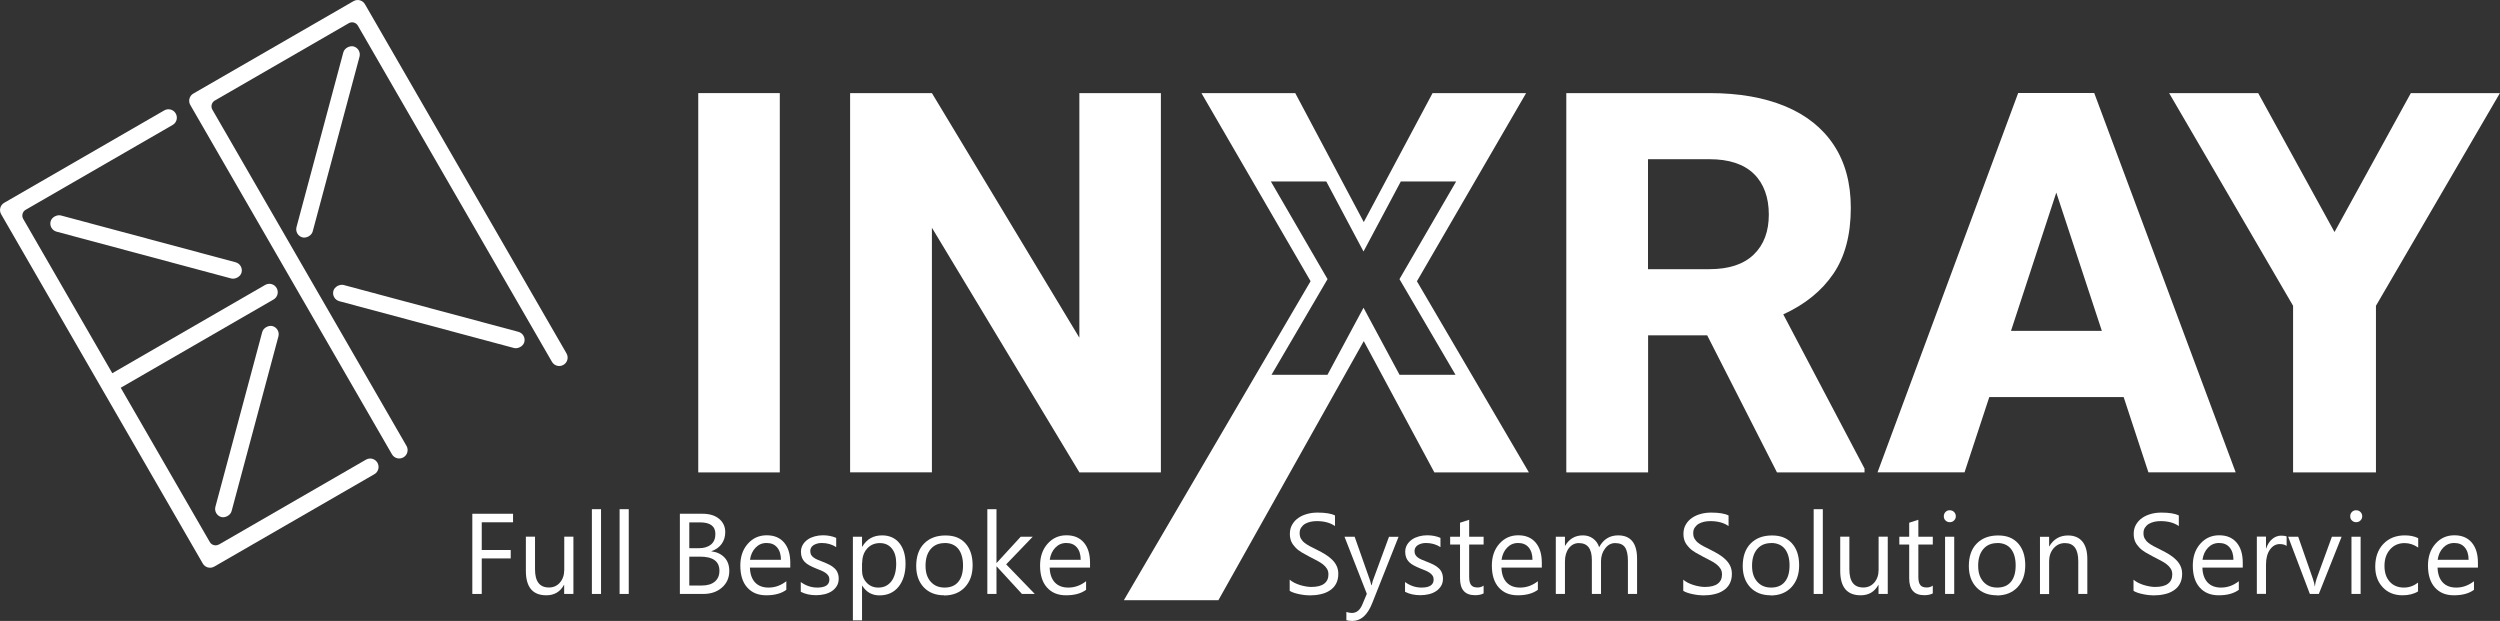 <?xml version="1.0" encoding="UTF-8"?><svg id="_レイヤー_2" xmlns="http://www.w3.org/2000/svg" viewBox="0 0 278.73 69.23"><rect x="0" y="0" width="278.73" height="69.23" fill="#333333" stroke="none"/><defs><style>.cls-1{fill:#fff;stroke-width:0px;}</style></defs><g id="_レイヤー_1-2"><path class="cls-1" d="m24.41,60.7c-.36.21-.82.08-1.02-.27l-9.93-17.2,17.04-9.84c.45-.26.6-.83.34-1.28s-.83-.6-1.28-.34l-17.04,9.84L2.59,24.41c-.21-.36-.08-.82.27-1.02l16.39-9.46c.45-.26.6-.83.34-1.28s-.83-.6-1.28-.34L.47,22.61c-.45.26-.6.83-.34,1.28l22.48,38.94c.26.45.83.6,1.28.34l17.85-10.3c.45-.26.6-.83.34-1.28-.26-.45-.83-.6-1.28-.34l-16.39,9.46Z"/><rect class="cls-1" x="15.35" y="16.51" width="1.87" height="22.04" rx=".94" ry=".94" transform="translate(-14.52 36.14) rotate(-75)"/><rect class="cls-1" x="16.51" y="46.06" width="22.04" height="1.87" rx=".94" ry=".94" transform="translate(-24.99 61.43) rotate(-75)"/><path class="cls-1" d="m40.69.47c-.26-.45-.83-.6-1.28-.34l-17.85,10.3c-.45.26-.6.83-.34,1.28l22.48,38.94c.26.45.83.6,1.28.34s.6-.83.34-1.28L23.68,12.23c-.21-.36-.08-.82.27-1.02l14.93-8.62c.36-.21.82-.08,1.02.27l21.64,37.48c.26.45.83.6,1.28.34s.6-.83.34-1.28L40.69.47Z"/><rect class="cls-1" x="25.55" y="14.89" width="22.04" height="1.87" rx=".94" ry=".94" transform="translate(11.82 47.05) rotate(-75)"/><rect class="cls-1" x="46.88" y="24.27" width="1.87" height="22.04" rx=".94" ry=".94" transform="translate(1.35 72.34) rotate(-75)"/><path class="cls-1" d="m77.85,52.66V10.38h9.09v42.29h-9.09Z"/><path class="cls-1" d="m120.34,52.66l-16.44-27.27v27.27h-9.12V10.38h9.12l16.44,27.27V10.38h9.09v42.29h-9.09Z"/><path class="cls-1" d="m207.88,52.23v.44h-9.76l-7.78-15.28h-6.59v15.28h-9.12V10.38h15.97c3.27,0,6.08.49,8.44,1.47,2.35.98,4.16,2.42,5.42,4.33,1.26,1.91,1.89,4.24,1.89,6.99,0,3-.65,5.46-1.95,7.36-1.3,1.91-3.16,3.41-5.58,4.52l9.06,17.19Zm-24.14-22.22h6.85c2.17,0,3.81-.54,4.94-1.63s1.68-2.58,1.68-4.47-.56-3.45-1.67-4.53-2.76-1.63-4.95-1.63h-6.85v12.26Z"/><path class="cls-1" d="m236.78,44.27h-14.99l-2.76,8.39h-9.7l15.68-42.29h8.48l15.77,42.29h-9.73l-2.76-8.39Zm-2.44-7.38l-5.08-15.42-5.05,15.42h10.14Z"/><path class="cls-1" d="m268.79,10.38h9.93l-13.82,23.71v18.58h-9.24v-18.58l-13.82-23.71h9.93l8.51,15.49,8.51-15.49Z"/><path class="cls-1" d="m157.98,31.35l12.17-20.97h-10.43l-7.67,14.38-7.64-14.38h-10.46l12.17,20.97-20.82,35.57h10.54l16.21-28.89,7.87,14.64h10.54l-12.49-21.32Zm-1.94,10.44l-4.02-7.48-4.02,7.48h-6.24l6.25-10.67-6.32-10.89h6.18l4.15,7.81,4.16-7.81h6.17l-6.32,10.89,6.25,10.67h-6.24Z"/><path class="cls-1" d="m57.2,58.23h-3.49v3.09h3.23v.94h-3.23v3.96h-1.05v-8.94h4.54v.95Z"/><path class="cls-1" d="m63.92,66.22h-1.02v-1.01h-.02c-.42.77-1.08,1.16-1.97,1.16-1.52,0-2.28-.91-2.28-2.72v-3.82h1.02v3.65c0,1.35.52,2.02,1.55,2.02.5,0,.91-.18,1.23-.55.32-.37.48-.85.48-1.44v-3.68h1.02v6.38Z"/><path class="cls-1" d="m67.01,66.22h-1.02v-9.45h1.02v9.45Z"/><path class="cls-1" d="m70.1,66.22h-1.02v-9.45h1.02v9.45Z"/><path class="cls-1" d="m75.8,66.22v-8.94h2.54c.77,0,1.39.19,1.84.57s.68.87.68,1.48c0,.51-.14.95-.41,1.32s-.65.64-1.13.8v.02c.6.07,1.08.3,1.45.68.36.38.54.88.54,1.5,0,.76-.27,1.38-.82,1.86s-1.24.71-2.08.71h-2.61Zm1.05-7.99v2.89h1.07c.57,0,1.02-.14,1.35-.41.33-.28.49-.67.49-1.17,0-.87-.57-1.3-1.71-1.3h-1.2Zm0,3.83v3.22h1.42c.61,0,1.09-.15,1.43-.44.34-.29.51-.69.51-1.2,0-1.06-.72-1.58-2.16-1.58h-1.2Z"/><path class="cls-1" d="m88.12,63.28h-4.51c.02.71.21,1.26.57,1.65s.87.58,1.51.58c.72,0,1.38-.24,1.98-.71v.96c-.56.41-1.3.61-2.23.61s-1.61-.29-2.13-.87c-.52-.58-.77-1.4-.77-2.45,0-.99.28-1.8.84-2.43.56-.63,1.26-.94,2.1-.94s1.48.27,1.94.81c.46.54.69,1.29.69,2.25v.54Zm-1.05-.87c0-.59-.15-1.05-.43-1.38-.28-.33-.67-.49-1.17-.49s-.89.17-1.23.52-.54.8-.62,1.35h3.45Z"/><path class="cls-1" d="m89.28,65.99v-1.1c.56.41,1.17.62,1.84.62.9,0,1.35-.3,1.35-.9,0-.17-.04-.31-.12-.43-.08-.12-.18-.22-.31-.31-.13-.09-.28-.17-.46-.25-.18-.07-.37-.15-.57-.23-.28-.11-.53-.23-.74-.34-.21-.11-.39-.24-.54-.39s-.25-.31-.32-.49-.11-.4-.11-.64c0-.3.07-.56.21-.8.14-.23.32-.42.55-.58.23-.16.49-.27.78-.35.29-.08.6-.12.91-.12.55,0,1.05.1,1.48.29v1.03c-.47-.31-1.01-.46-1.62-.46-.19,0-.36.02-.52.07-.15.04-.29.11-.4.18s-.2.17-.26.28c-.06.11-.09.23-.09.36,0,.17.03.31.09.42s.15.21.27.3c.12.09.26.17.42.24.17.07.35.15.57.23.28.11.54.22.76.33.22.11.42.24.57.39.16.14.28.31.36.5s.13.41.13.67c0,.32-.07.59-.21.82s-.33.43-.56.58-.5.27-.8.34c-.3.07-.62.11-.95.11-.66,0-1.23-.13-1.71-.38Z"/><path class="cls-1" d="m96.13,65.3h-.02v3.86h-1.02v-9.32h1.02v1.12h.02c.5-.85,1.24-1.27,2.21-1.27.82,0,1.47.29,1.93.86.46.57.69,1.34.69,2.3,0,1.07-.26,1.92-.78,2.57-.52.64-1.23.96-2.13.96-.83,0-1.46-.36-1.91-1.07Zm-.02-2.57v.89c0,.53.17.98.51,1.34.34.37.78.55,1.31.55.62,0,1.1-.24,1.46-.71.35-.47.53-1.13.53-1.98,0-.71-.16-1.27-.49-1.67-.33-.4-.77-.6-1.33-.6-.59,0-1.07.21-1.43.62-.36.41-.54.93-.54,1.56Z"/><path class="cls-1" d="m105.25,66.37c-.94,0-1.7-.3-2.26-.89-.56-.6-.84-1.39-.84-2.37,0-1.07.29-1.91.88-2.51.59-.6,1.38-.9,2.38-.9s1.69.29,2.23.88c.53.59.8,1.4.8,2.44s-.29,1.83-.86,2.45c-.58.61-1.35.92-2.32.92Zm.07-5.82c-.66,0-1.18.22-1.56.67-.38.45-.57,1.06-.57,1.85s.19,1.35.58,1.79c.39.44.9.65,1.55.65s1.17-.21,1.52-.64c.36-.43.53-1.04.53-1.83s-.18-1.41-.53-1.85c-.35-.43-.86-.65-1.52-.65Z"/><path class="cls-1" d="m115.37,66.22h-1.43l-2.82-3.07h-.02v3.07h-1.02v-9.45h1.02v5.99h.02l2.68-2.92h1.34l-2.96,3.08,3.19,3.3Z"/><path class="cls-1" d="m121.54,63.28h-4.51c.02.71.21,1.26.57,1.65s.87.58,1.51.58c.72,0,1.38-.24,1.98-.71v.96c-.56.41-1.3.61-2.23.61s-1.61-.29-2.13-.87c-.52-.58-.77-1.4-.77-2.45,0-.99.28-1.8.84-2.43.56-.63,1.26-.94,2.1-.94s1.48.27,1.94.81c.46.54.69,1.29.69,2.25v.54Zm-1.05-.87c0-.59-.15-1.05-.43-1.38-.28-.33-.67-.49-1.17-.49s-.89.17-1.23.52-.54.8-.62,1.35h3.45Z"/><path class="cls-1" d="m143.79,65.86v-1.23c.14.12.31.24.51.34s.41.18.62.25c.22.07.44.12.66.16s.42.06.61.06c.64,0,1.13-.12,1.44-.36.32-.24.48-.58.48-1.03,0-.24-.05-.45-.16-.63-.11-.18-.25-.34-.44-.49-.19-.15-.41-.29-.66-.42-.26-.13-.53-.28-.83-.43-.31-.16-.6-.32-.87-.48-.27-.16-.51-.34-.7-.54s-.36-.42-.47-.66c-.11-.25-.17-.54-.17-.87,0-.41.09-.76.27-1.06.18-.3.41-.55.7-.74.29-.2.62-.34.99-.44s.75-.14,1.14-.14c.88,0,1.52.11,1.93.32v1.18c-.53-.37-1.21-.55-2.03-.55-.23,0-.46.02-.69.07-.23.05-.43.13-.61.23s-.32.25-.44.42-.17.38-.17.62c0,.23.04.43.13.59s.21.32.38.46.37.27.61.4.51.27.83.42c.32.16.62.32.91.5s.54.37.75.58c.22.21.39.45.51.7s.19.55.19.89c0,.44-.09.81-.26,1.12-.17.31-.4.55-.7.74-.29.19-.63.33-1.01.41-.38.09-.79.13-1.21.13-.14,0-.32-.01-.52-.03-.21-.02-.42-.06-.64-.1-.22-.04-.42-.1-.61-.16-.19-.06-.35-.14-.46-.21Z"/><path class="cls-1" d="m155.93,59.84l-2.94,7.41c-.52,1.32-1.26,1.98-2.21,1.98-.27,0-.49-.03-.67-.08v-.92c.22.07.42.11.61.11.52,0,.9-.31,1.16-.92l.51-1.21-2.49-6.37h1.13l1.73,4.91c.02.06.06.22.13.49h.04c.02-.1.06-.26.12-.47l1.81-4.92h1.06Z"/><path class="cls-1" d="m156.65,65.99v-1.1c.56.41,1.17.62,1.84.62.9,0,1.35-.3,1.35-.9,0-.17-.04-.31-.12-.43-.08-.12-.18-.22-.31-.31-.13-.09-.28-.17-.46-.25-.18-.07-.37-.15-.57-.23-.28-.11-.53-.23-.74-.34-.21-.11-.39-.24-.54-.39s-.25-.31-.32-.49-.11-.4-.11-.64c0-.3.07-.56.21-.8.14-.23.32-.42.55-.58.23-.16.49-.27.78-.35.29-.08.6-.12.91-.12.55,0,1.05.1,1.48.29v1.03c-.47-.31-1.01-.46-1.62-.46-.19,0-.36.02-.52.07-.15.04-.29.11-.4.18s-.2.17-.26.28c-.06.11-.09.23-.09.36,0,.17.03.31.09.42s.15.21.27.3c.12.09.26.17.42.24.17.07.35.15.57.23.28.11.54.22.76.33.22.11.42.24.57.39.16.14.28.31.36.5s.13.41.13.67c0,.32-.07.59-.21.82s-.33.43-.56.58-.5.27-.8.34c-.3.07-.62.11-.95.11-.66,0-1.23-.13-1.71-.38Z"/><path class="cls-1" d="m165.41,66.16c-.24.13-.56.2-.95.2-1.12,0-1.68-.62-1.68-1.87v-3.78h-1.1v-.87h1.1v-1.56l1.02-.33v1.89h1.61v.87h-1.61v3.6c0,.43.07.73.22.92s.39.27.72.27c.26,0,.48-.07.67-.21v.87Z"/><path class="cls-1" d="m171.91,63.28h-4.51c.02.71.21,1.26.57,1.65s.87.58,1.51.58c.72,0,1.38-.24,1.98-.71v.96c-.56.41-1.3.61-2.23.61s-1.61-.29-2.13-.87c-.52-.58-.77-1.4-.77-2.45,0-.99.28-1.8.84-2.43.56-.63,1.26-.94,2.1-.94s1.48.27,1.94.81c.46.54.69,1.29.69,2.25v.54Zm-1.05-.87c0-.59-.15-1.05-.43-1.38-.28-.33-.67-.49-1.17-.49s-.89.17-1.23.52-.54.8-.62,1.35h3.45Z"/><path class="cls-1" d="m182.52,66.22h-1.02v-3.67c0-.71-.11-1.22-.33-1.53-.22-.32-.59-.47-1.1-.47-.44,0-.81.2-1.11.6-.31.4-.46.88-.46,1.43v3.64h-1.02v-3.79c0-1.26-.48-1.88-1.45-1.88-.45,0-.82.19-1.11.56-.29.38-.44.87-.44,1.47v3.64h-1.02v-6.38h1.02v1.01h.02c.45-.77,1.11-1.16,1.98-1.16.44,0,.82.12,1.14.36.32.24.55.56.67.96.47-.88,1.18-1.32,2.12-1.32,1.4,0,2.11.87,2.11,2.6v3.93Z"/><path class="cls-1" d="m187.67,65.86v-1.23c.14.12.31.24.51.34s.41.18.62.25c.22.07.44.12.66.16s.42.06.61.06c.64,0,1.13-.12,1.44-.36.32-.24.48-.58.48-1.03,0-.24-.05-.45-.16-.63-.11-.18-.25-.34-.44-.49-.19-.15-.41-.29-.66-.42-.26-.13-.53-.28-.83-.43-.31-.16-.6-.32-.87-.48-.27-.16-.51-.34-.7-.54s-.36-.42-.47-.66c-.11-.25-.17-.54-.17-.87,0-.41.09-.76.27-1.06.18-.3.41-.55.7-.74.29-.2.62-.34.99-.44s.75-.14,1.14-.14c.88,0,1.52.11,1.93.32v1.18c-.53-.37-1.21-.55-2.03-.55-.23,0-.46.02-.69.07-.23.05-.43.13-.61.23s-.32.25-.44.42-.17.38-.17.62c0,.23.04.43.13.59s.21.32.38.46.37.27.61.4.51.27.83.42c.32.16.62.32.91.5s.54.37.75.58c.22.21.39.45.51.7s.19.55.19.89c0,.44-.09.81-.26,1.12-.17.31-.4.55-.7.74-.29.19-.63.33-1.01.41-.38.09-.79.13-1.21.13-.14,0-.32-.01-.52-.03-.21-.02-.42-.06-.64-.1-.22-.04-.42-.1-.61-.16-.19-.06-.35-.14-.46-.21Z"/><path class="cls-1" d="m197.4,66.37c-.94,0-1.7-.3-2.26-.89-.56-.6-.84-1.39-.84-2.37,0-1.07.29-1.91.88-2.51.59-.6,1.38-.9,2.38-.9s1.69.29,2.23.88c.53.59.8,1.4.8,2.44s-.29,1.83-.86,2.45c-.58.61-1.35.92-2.32.92Zm.07-5.82c-.66,0-1.18.22-1.56.67-.38.45-.57,1.06-.57,1.85s.19,1.35.58,1.79c.39.44.9.65,1.55.65s1.17-.21,1.52-.64c.36-.43.53-1.04.53-1.83s-.18-1.41-.53-1.85c-.35-.43-.86-.65-1.52-.65Z"/><path class="cls-1" d="m203.23,66.22h-1.02v-9.45h1.02v9.45Z"/><path class="cls-1" d="m210.46,66.22h-1.02v-1.01h-.02c-.42.77-1.08,1.16-1.97,1.16-1.52,0-2.28-.91-2.28-2.72v-3.82h1.02v3.65c0,1.35.51,2.02,1.55,2.02.5,0,.91-.18,1.23-.55.32-.37.48-.85.48-1.44v-3.68h1.02v6.38Z"/><path class="cls-1" d="m215.49,66.16c-.24.13-.56.2-.95.2-1.12,0-1.68-.62-1.68-1.87v-3.78h-1.1v-.87h1.1v-1.56l1.02-.33v1.89h1.61v.87h-1.61v3.6c0,.43.07.73.22.92s.39.27.72.27c.26,0,.48-.07.67-.21v.87Z"/><path class="cls-1" d="m217.38,58.22c-.18,0-.34-.06-.47-.19-.13-.12-.19-.28-.19-.47s.06-.35.19-.48c.13-.13.28-.19.47-.19s.35.06.48.19c.13.13.2.29.2.48s-.07.34-.2.47c-.13.13-.29.19-.48.19Zm.5,8h-1.02v-6.38h1.02v6.38Z"/><path class="cls-1" d="m222.61,66.37c-.94,0-1.7-.3-2.26-.89-.56-.6-.84-1.39-.84-2.37,0-1.07.29-1.91.88-2.51.59-.6,1.38-.9,2.38-.9s1.69.29,2.23.88c.53.59.8,1.4.8,2.44s-.29,1.83-.86,2.45c-.58.61-1.35.92-2.32.92Zm.07-5.82c-.66,0-1.18.22-1.56.67-.38.45-.57,1.06-.57,1.85s.19,1.35.58,1.79c.39.44.9.65,1.55.65s1.17-.21,1.52-.64c.36-.43.53-1.04.53-1.83s-.18-1.41-.53-1.85c-.35-.43-.86-.65-1.52-.65Z"/><path class="cls-1" d="m232.73,66.22h-1.02v-3.64c0-1.36-.49-2.03-1.48-2.03-.51,0-.93.19-1.27.58-.33.38-.5.87-.5,1.46v3.64h-1.02v-6.38h1.02v1.06h.02c.48-.81,1.18-1.21,2.09-1.21.7,0,1.23.23,1.6.68.37.45.55,1.1.55,1.95v3.9Z"/><path class="cls-1" d="m237.87,65.86v-1.23c.14.12.31.24.51.34s.41.18.62.25c.22.07.44.12.66.16s.42.06.61.06c.64,0,1.13-.12,1.44-.36.32-.24.48-.58.48-1.03,0-.24-.05-.45-.16-.63-.11-.18-.25-.34-.44-.49-.19-.15-.41-.29-.66-.42-.26-.13-.53-.28-.83-.43-.31-.16-.6-.32-.87-.48-.27-.16-.51-.34-.7-.54s-.36-.42-.47-.66c-.11-.25-.17-.54-.17-.87,0-.41.09-.76.27-1.06.18-.3.41-.55.7-.74.29-.2.62-.34.99-.44s.75-.14,1.14-.14c.88,0,1.52.11,1.93.32v1.18c-.53-.37-1.21-.55-2.03-.55-.23,0-.46.02-.69.07-.23.05-.43.13-.61.23s-.32.25-.44.42-.17.38-.17.62c0,.23.04.43.13.59s.21.32.38.46.37.27.61.4.51.27.83.42c.32.16.62.32.91.5s.54.37.75.58c.22.21.39.45.51.7s.19.55.19.89c0,.44-.09.81-.26,1.12-.17.31-.4.55-.7.74-.29.19-.63.33-1.01.41-.38.09-.79.13-1.21.13-.14,0-.32-.01-.52-.03-.21-.02-.42-.06-.64-.1-.22-.04-.42-.1-.61-.16-.19-.06-.35-.14-.46-.21Z"/><path class="cls-1" d="m250.06,63.28h-4.51c.02.71.21,1.26.57,1.65s.87.58,1.51.58c.72,0,1.38-.24,1.98-.71v.96c-.56.41-1.3.61-2.23.61s-1.61-.29-2.13-.87c-.52-.58-.77-1.4-.77-2.45,0-.99.28-1.8.84-2.43.56-.63,1.26-.94,2.1-.94s1.48.27,1.94.81c.46.54.69,1.29.69,2.25v.54Zm-1.05-.87c0-.59-.15-1.05-.43-1.38-.28-.33-.67-.49-1.17-.49s-.89.17-1.23.52-.54.8-.62,1.35h3.45Z"/><path class="cls-1" d="m254.94,60.87c-.18-.14-.44-.21-.77-.21-.44,0-.8.21-1.09.62-.29.41-.44.97-.44,1.68v3.25h-1.02v-6.38h1.02v1.32h.02c.15-.45.37-.8.67-1.05.3-.25.63-.38,1-.38.27,0,.47.03.61.09v1.06Z"/><path class="cls-1" d="m261.07,59.84l-2.54,6.38h-1l-2.42-6.38h1.12l1.62,4.64c.12.34.2.64.22.89h.02c.04-.32.11-.61.2-.87l1.7-4.66h1.08Z"/><path class="cls-1" d="m262.69,58.22c-.18,0-.34-.06-.47-.19-.13-.12-.19-.28-.19-.47s.06-.35.19-.48c.13-.13.28-.19.47-.19s.35.06.48.19c.13.13.2.29.2.48s-.07.34-.2.47c-.13.13-.29.19-.48.19Zm.5,8h-1.02v-6.38h1.02v6.38Z"/><path class="cls-1" d="m269.61,65.93c-.49.3-1.07.44-1.75.44-.91,0-1.65-.3-2.2-.89-.56-.59-.84-1.36-.84-2.3,0-1.05.3-1.9.9-2.53.6-.64,1.41-.96,2.41-.96.56,0,1.06.1,1.48.31v1.05c-.47-.33-.98-.5-1.52-.5-.65,0-1.19.23-1.61.7-.42.47-.63,1.08-.63,1.84s.2,1.34.59,1.77c.39.43.92.65,1.58.65.56,0,1.08-.18,1.57-.55v.97Z"/><path class="cls-1" d="m276.28,63.28h-4.51c.02.71.21,1.26.57,1.65s.87.58,1.51.58c.72,0,1.38-.24,1.98-.71v.96c-.56.41-1.3.61-2.23.61s-1.61-.29-2.13-.87c-.52-.58-.77-1.4-.77-2.45,0-.99.28-1.8.84-2.43.56-.63,1.26-.94,2.1-.94s1.48.27,1.94.81c.46.54.69,1.29.69,2.25v.54Zm-1.05-.87c0-.59-.15-1.05-.43-1.38-.28-.33-.67-.49-1.17-.49s-.89.17-1.23.52-.54.8-.62,1.35h3.45Z"/></g></svg>